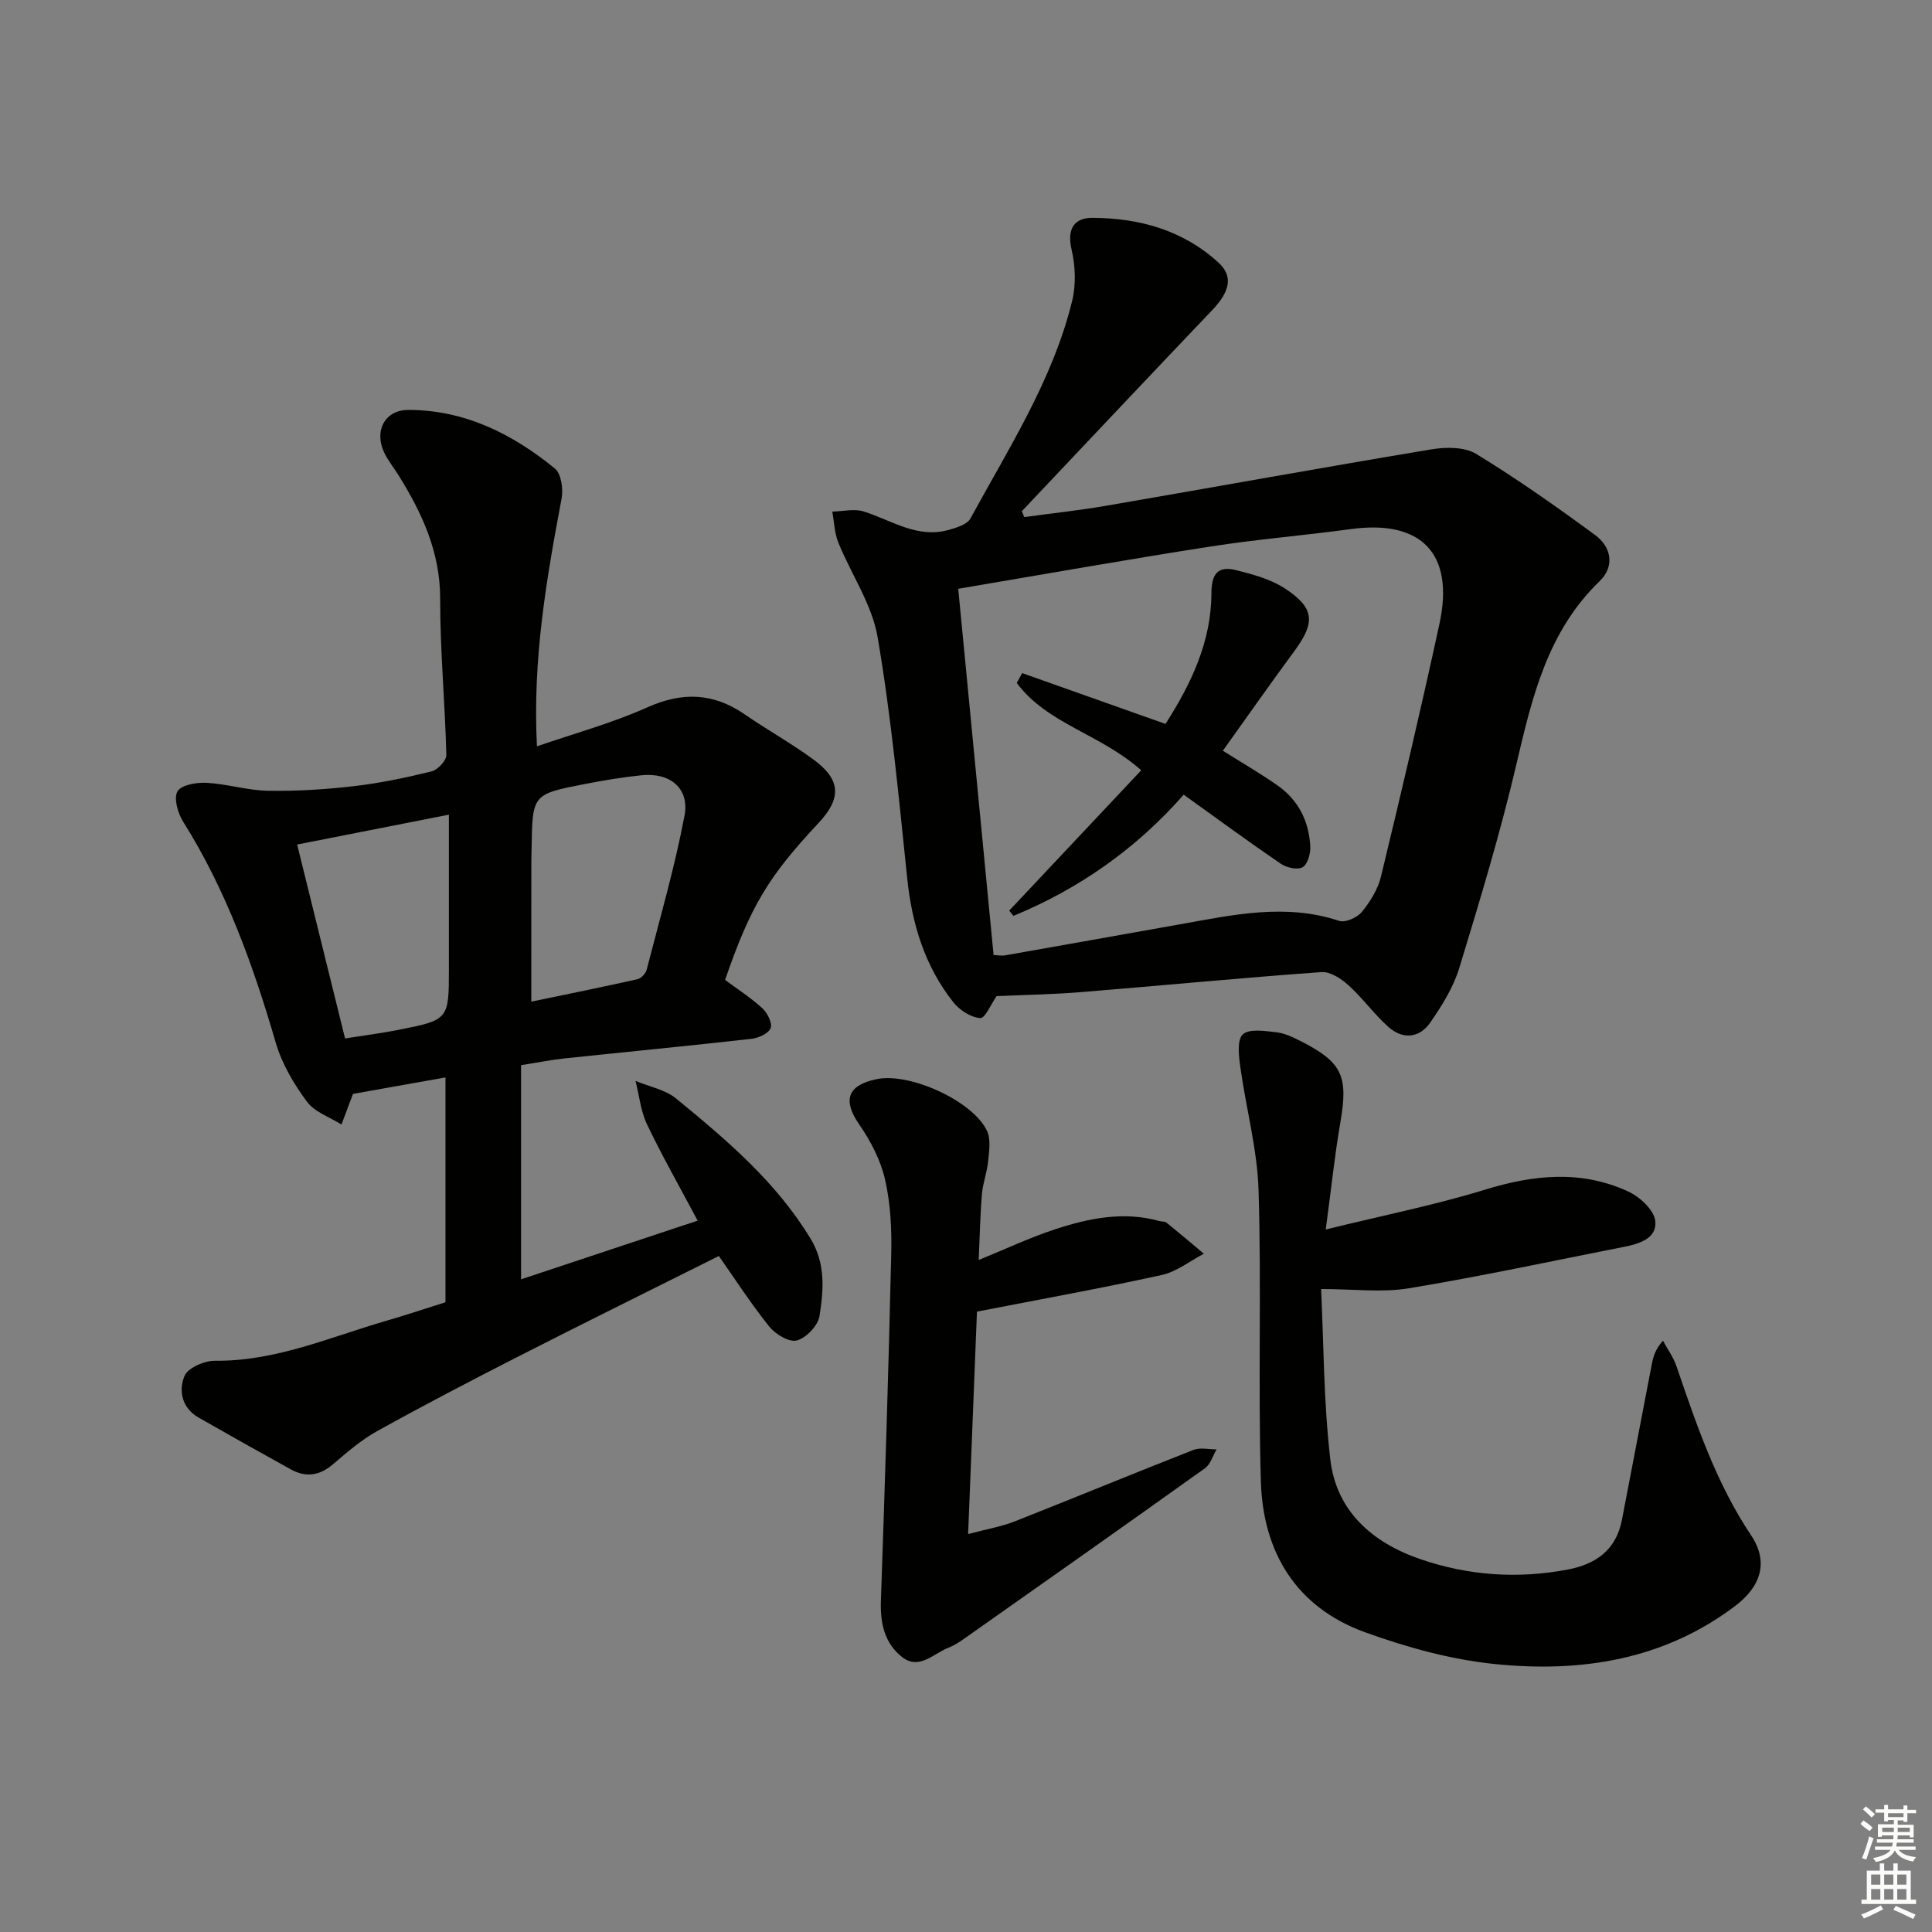<svg enable-background="new 0 0 400 400" viewBox="0 0 400 400" xmlns="http://www.w3.org/2000/svg"><rect x="0" y="0" width="400" height="400" fill="#808080" stroke="none"/><g fill="#010100"><path d="m92.23 269.62c0-15.4 0-30.81 0-46.55-6.28 1.12-12.72 2.27-19.15 3.41-.7 1.88-1.54 4.11-2.38 6.34-2.44-1.54-5.57-2.58-7.16-4.74-2.7-3.66-5.17-7.82-6.43-12.15-4.68-16.02-10.25-31.58-19.19-45.81-1.1-1.76-1.99-4.81-1.18-6.26.74-1.34 3.94-1.9 6-1.79 4.27.23 8.5 1.58 12.76 1.65 5.91.1 11.86-.27 17.73-.95 5.42-.63 10.81-1.75 16.12-3.06 1.27-.31 3.09-2.25 3.06-3.4-.27-10.79-1.29-21.57-1.28-32.35.01-9.66-3.74-17.73-8.62-25.57-.97-1.55-2.15-3-2.94-4.63-2.18-4.52.08-8.9 5-8.89 11.64.01 21.54 4.96 30.32 12.14 1.32 1.08 1.75 4.25 1.38 6.23-3.14 16.65-6.03 33.3-5.1 51.28 7.73-2.67 15.55-4.8 22.85-8.07 7.27-3.25 13.67-3.02 20.16 1.45 4.65 3.2 9.61 5.97 14.16 9.29 5.78 4.21 5.96 8.05 1.1 13.24-10.37 11.05-14.09 17.27-19.32 32.45 2.54 1.89 5.33 3.68 7.73 5.88 1.04.96 2.11 3.1 1.7 4.11-.45 1.12-2.53 2.05-3.99 2.21-12.87 1.45-25.77 2.69-38.65 4.05-2.77.29-5.52.85-9.03 1.4v44.34c11.67-3.88 23.75-7.89 36.56-12.15-3.64-6.85-7.29-13.26-10.47-19.91-1.32-2.76-1.63-6-2.39-9.02 2.84 1.19 6.15 1.8 8.43 3.67 10.42 8.55 20.72 17.25 27.84 29.05 3.12 5.17 2.66 10.62 1.82 15.96-.31 1.98-2.74 4.53-4.69 5.06-1.57.43-4.46-1.3-5.73-2.9-3.84-4.79-7.18-9.98-10.42-14.59-13.77 6.89-27.54 13.68-41.23 20.66-9.91 5.05-19.77 10.19-29.49 15.58-3.31 1.84-6.27 4.4-9.17 6.88-2.76 2.36-5.59 2.79-8.69 1.08-6.4-3.53-12.76-7.11-19.11-10.73-3.5-1.99-4.22-5.61-2.93-8.65.71-1.68 4.13-3.15 6.31-3.13 12.45.13 23.64-4.82 35.21-8.2 3.98-1.15 7.91-2.46 12.5-3.91zm17.77-62.24c7.13-1.48 14.58-2.99 22-4.65.76-.17 1.68-1.19 1.89-1.98 2.73-10.59 5.79-21.13 7.83-31.86 1.08-5.7-3-8.99-8.92-8.38-3.95.41-7.89 1.07-11.8 1.83-10.78 2.1-10.77 2.14-10.94 13.32-.02 1-.05 2-.05 3-.01 9.43-.01 18.87-.01 28.72zm-48.48-32.53c3.28 13.26 6.57 26.6 9.92 40.15 4.12-.65 7.56-1.09 10.96-1.76 10.54-2.08 10.54-2.12 10.54-12.75 0-10.42 0-20.84 0-31.82-10.69 2.11-20.55 4.05-31.42 6.18z"/><path d="m206.33 206.24c-1.13 1.61-2.38 4.63-3.38 4.55-1.95-.15-4.27-1.64-5.56-3.27-5.94-7.5-8.59-16.25-9.57-25.73-1.73-16.67-3.3-33.39-6.12-49.88-1.16-6.78-5.47-13.01-8.13-19.57-.8-1.98-.86-4.27-1.25-6.42 2.18-.04 4.55-.65 6.52-.02 5.77 1.83 11.07 5.64 17.58 3.81 1.63-.46 3.82-1.12 4.5-2.37 7.94-14.57 17.03-28.65 21.05-45.01.83-3.38.68-7.29-.12-10.71-.99-4.26.59-6.54 4.32-6.52 9.69.04 18.77 2.54 26.12 9.29 3.1 2.85 2.33 6-1.35 9.86-13.18 13.81-26.26 27.72-39.38 41.59.17.41.34.81.51 1.22 5.73-.79 11.49-1.4 17.19-2.39 22.4-3.86 44.77-7.92 67.19-11.65 2.97-.49 6.79-.5 9.18.96 8.47 5.17 16.61 10.9 24.61 16.78 3.37 2.48 4.14 6.48.94 9.57-10.8 10.43-13.98 24.04-17.23 37.92-3.32 14.19-7.56 28.18-11.81 42.13-1.23 4.03-3.6 7.84-6.03 11.34-2.24 3.24-5.71 3.54-8.68.88-2.95-2.65-5.3-5.95-8.24-8.61-1.5-1.36-3.77-2.86-5.58-2.73-16.57 1.19-33.12 2.79-49.68 4.14-5.89.48-11.83.58-17.6.84zm-7.94-84.34c2.51 25.97 4.91 50.85 7.32 75.82 1.01.05 1.69.2 2.31.09 12.09-2.13 24.18-4.29 36.27-6.44 10.95-1.95 21.85-4.41 32.98-.71 1.27.42 3.73-.69 4.69-1.86 1.73-2.13 3.33-4.7 3.96-7.33 4.2-17.39 8.31-34.81 12.1-52.3 3.15-14.53-3.71-21.62-18.32-19.63-9.7 1.32-19.47 2.11-29.13 3.62-17.04 2.65-34.02 5.67-52.18 8.74z"/><path d="m274.48 254.55c11.93-2.93 22.63-5.06 33-8.25 10.08-3.1 19.91-4.09 29.61.38 2.4 1.1 5.35 3.82 5.61 6.08.43 3.66-3.35 4.78-6.57 5.41-14.81 2.91-29.58 6.1-44.46 8.56-5.58.92-11.44.15-18.15.15.53 10.82.5 23.11 1.9 35.23 1.24 10.8 8.76 17.31 18.69 20.71 9.9 3.39 20.1 4.11 30.46 2.14 5.95-1.13 10.05-4.12 11.24-10.33 2.06-10.73 4.11-21.47 6.18-32.2.3-1.54.71-3.06 2.31-4.85.95 1.76 2.16 3.42 2.8 5.29 4.14 12.11 8.21 24.17 15.43 34.98 3.71 5.55 2.09 10.62-3.4 14.74-14.82 11.14-31.93 13.74-49.65 11.93-9.12-.93-18.27-3.46-26.92-6.6-14.2-5.16-21.07-16.53-21.51-31.18-.6-20.09.14-40.22-.48-60.31-.26-8.52-2.6-16.98-3.77-25.49-.32-2.29-.72-5.63.51-6.78 1.32-1.23 4.55-.71 6.88-.45 1.76.19 3.5 1.03 5.12 1.85 8.63 4.39 9.85 7.25 8.2 16.8-1.16 6.7-1.85 13.46-3.03 22.19z"/><path d="m202.63 260.87c5.51-2.24 10.58-4.65 15.88-6.38 6.98-2.29 14.16-3.75 21.55-1.68.48.13 1.1.04 1.45.32 2.61 2.11 5.17 4.28 7.74 6.44-2.9 1.51-5.65 3.73-8.74 4.41-12.48 2.74-25.06 5.01-38.24 7.58-.59 14.95-1.19 29.91-1.83 46.05 4.07-1.08 6.96-1.56 9.62-2.61 12.37-4.88 24.65-9.96 37.03-14.81 1.4-.55 3.19-.1 4.79-.11-.79 1.33-1.26 3.09-2.41 3.91-16.65 11.9-33.39 23.69-50.13 35.48-.95.67-1.97 1.28-3.04 1.7-3.09 1.22-6.04 4.68-9.58 1.87-3.6-2.85-4.5-7.01-4.34-11.62.83-23.93 1.59-47.87 2.14-71.8.12-5.13-.14-10.4-1.27-15.37-.91-4-2.95-7.96-5.31-11.37-3.51-5.07-2.58-8.18 3.59-9.46 6.82-1.41 19.91 4.51 22.82 10.72.82 1.74.44 4.16.24 6.24-.22 2.3-1.1 4.54-1.29 6.84-.37 4.4-.45 8.85-.67 13.65z"/><path d="m211.63 139.36c9.72 3.45 19.45 6.89 29.67 10.52 5.27-8.23 9.49-16.98 9.51-27.06.01-4.2 1.48-5.7 5.18-4.76 3.47.88 7.13 1.86 10.06 3.79 6.17 4.05 6.3 7.03 1.92 12.97-5.02 6.81-9.88 13.75-14.79 20.61 3.73 2.35 7.59 4.59 11.24 7.13 4.37 3.03 6.6 7.45 6.86 12.7.07 1.47-.54 3.67-1.59 4.29-1.03.61-3.31.1-4.5-.71-6.59-4.49-13.03-9.22-20.12-14.31-9.78 11.16-21.64 19.48-35.26 25.1-.29-.37-.57-.73-.86-1.1 9.12-9.69 18.23-19.38 27.33-29.05-8.5-7.55-19.54-9.63-25.77-18.09.39-.69.75-1.36 1.12-2.03z"/></g><path d="m385.2 377.6.6-.7c.6.4 1.3.9 1.9 1.5l-.6.7c-.8-.5-1.4-1-1.9-1.5zm.3 7.1c.6-1.4 1.1-2.9 1.5-4.5.3.1.6.3.9.4-.5 1.4-1 2.9-1.5 4.4zm.2-10.1.6-.6c.7.5 1.3 1.1 1.9 1.6l-.7.7c-.6-.6-1.2-1.2-1.8-1.7zm8.4-.8h.8v.9h1.8v.7h-1.8v1.8h-.8v-.3h-1.2v.9h3.3v2.6h-.8v-.4h-2.5c0 .3 0 .6-.1.8h3.4v.7h-3.5c0 .3-.1.6-.1.8h4v.7h-3.5c.7.9 1.9 1.3 3.6 1.5-.2.2-.4.5-.6.9-1.9-.3-3.2-1.1-3.8-2.3-.5 1.1-1.8 2-3.9 2.4-.2-.3-.4-.5-.6-.8 1.9-.4 3.1-.9 3.6-1.7h-3.2v-.7h3.5c.1-.2.1-.5.2-.8h-3.3v-.7h3.4c0-.2 0-.5 0-.8h-2.4v.3h-.8v-2.6h3.3v-.9h-1.2v.3h-.8v-1.8h-1.8v-.7h1.8v-.9h.8v.9h3.2zm-4.4 5.5h2.4c0-.3 0-.6 0-.9h-2.4zm1.2-3.1h3.2v-.8h-3.2zm4.4 2.2h-2.4v.9h2.5v-.9z" fill="#fbfcfa"/><path d="m389.2 385.8h.9v1.5h1.9v-1.5h.9v1.5h2.7v6h1.1v.9h-11.3v-.9h1.1v-6h2.7zm.2 8.7.5.8c-1.2.6-2.5 1.3-4 1.9-.2-.3-.3-.6-.6-.8 1.6-.6 3-1.3 4.1-1.9zm-2-4.3h1.9v-2.1h-1.9zm0 3.1h1.9v-2.2h-1.9zm2.7-3.1h1.9v-2.1h-1.9zm0 3.1h1.9v-2.2h-1.9zm2.4 1.3c1.4.6 2.7 1.2 4.1 1.8l-.5.9c-1.5-.7-2.8-1.4-4.1-1.9zm2.2-6.5h-1.9v2.1h1.9zm-1.9 5.2h1.9v-2.2h-1.9z" fill="#fbfcfa"/></svg>